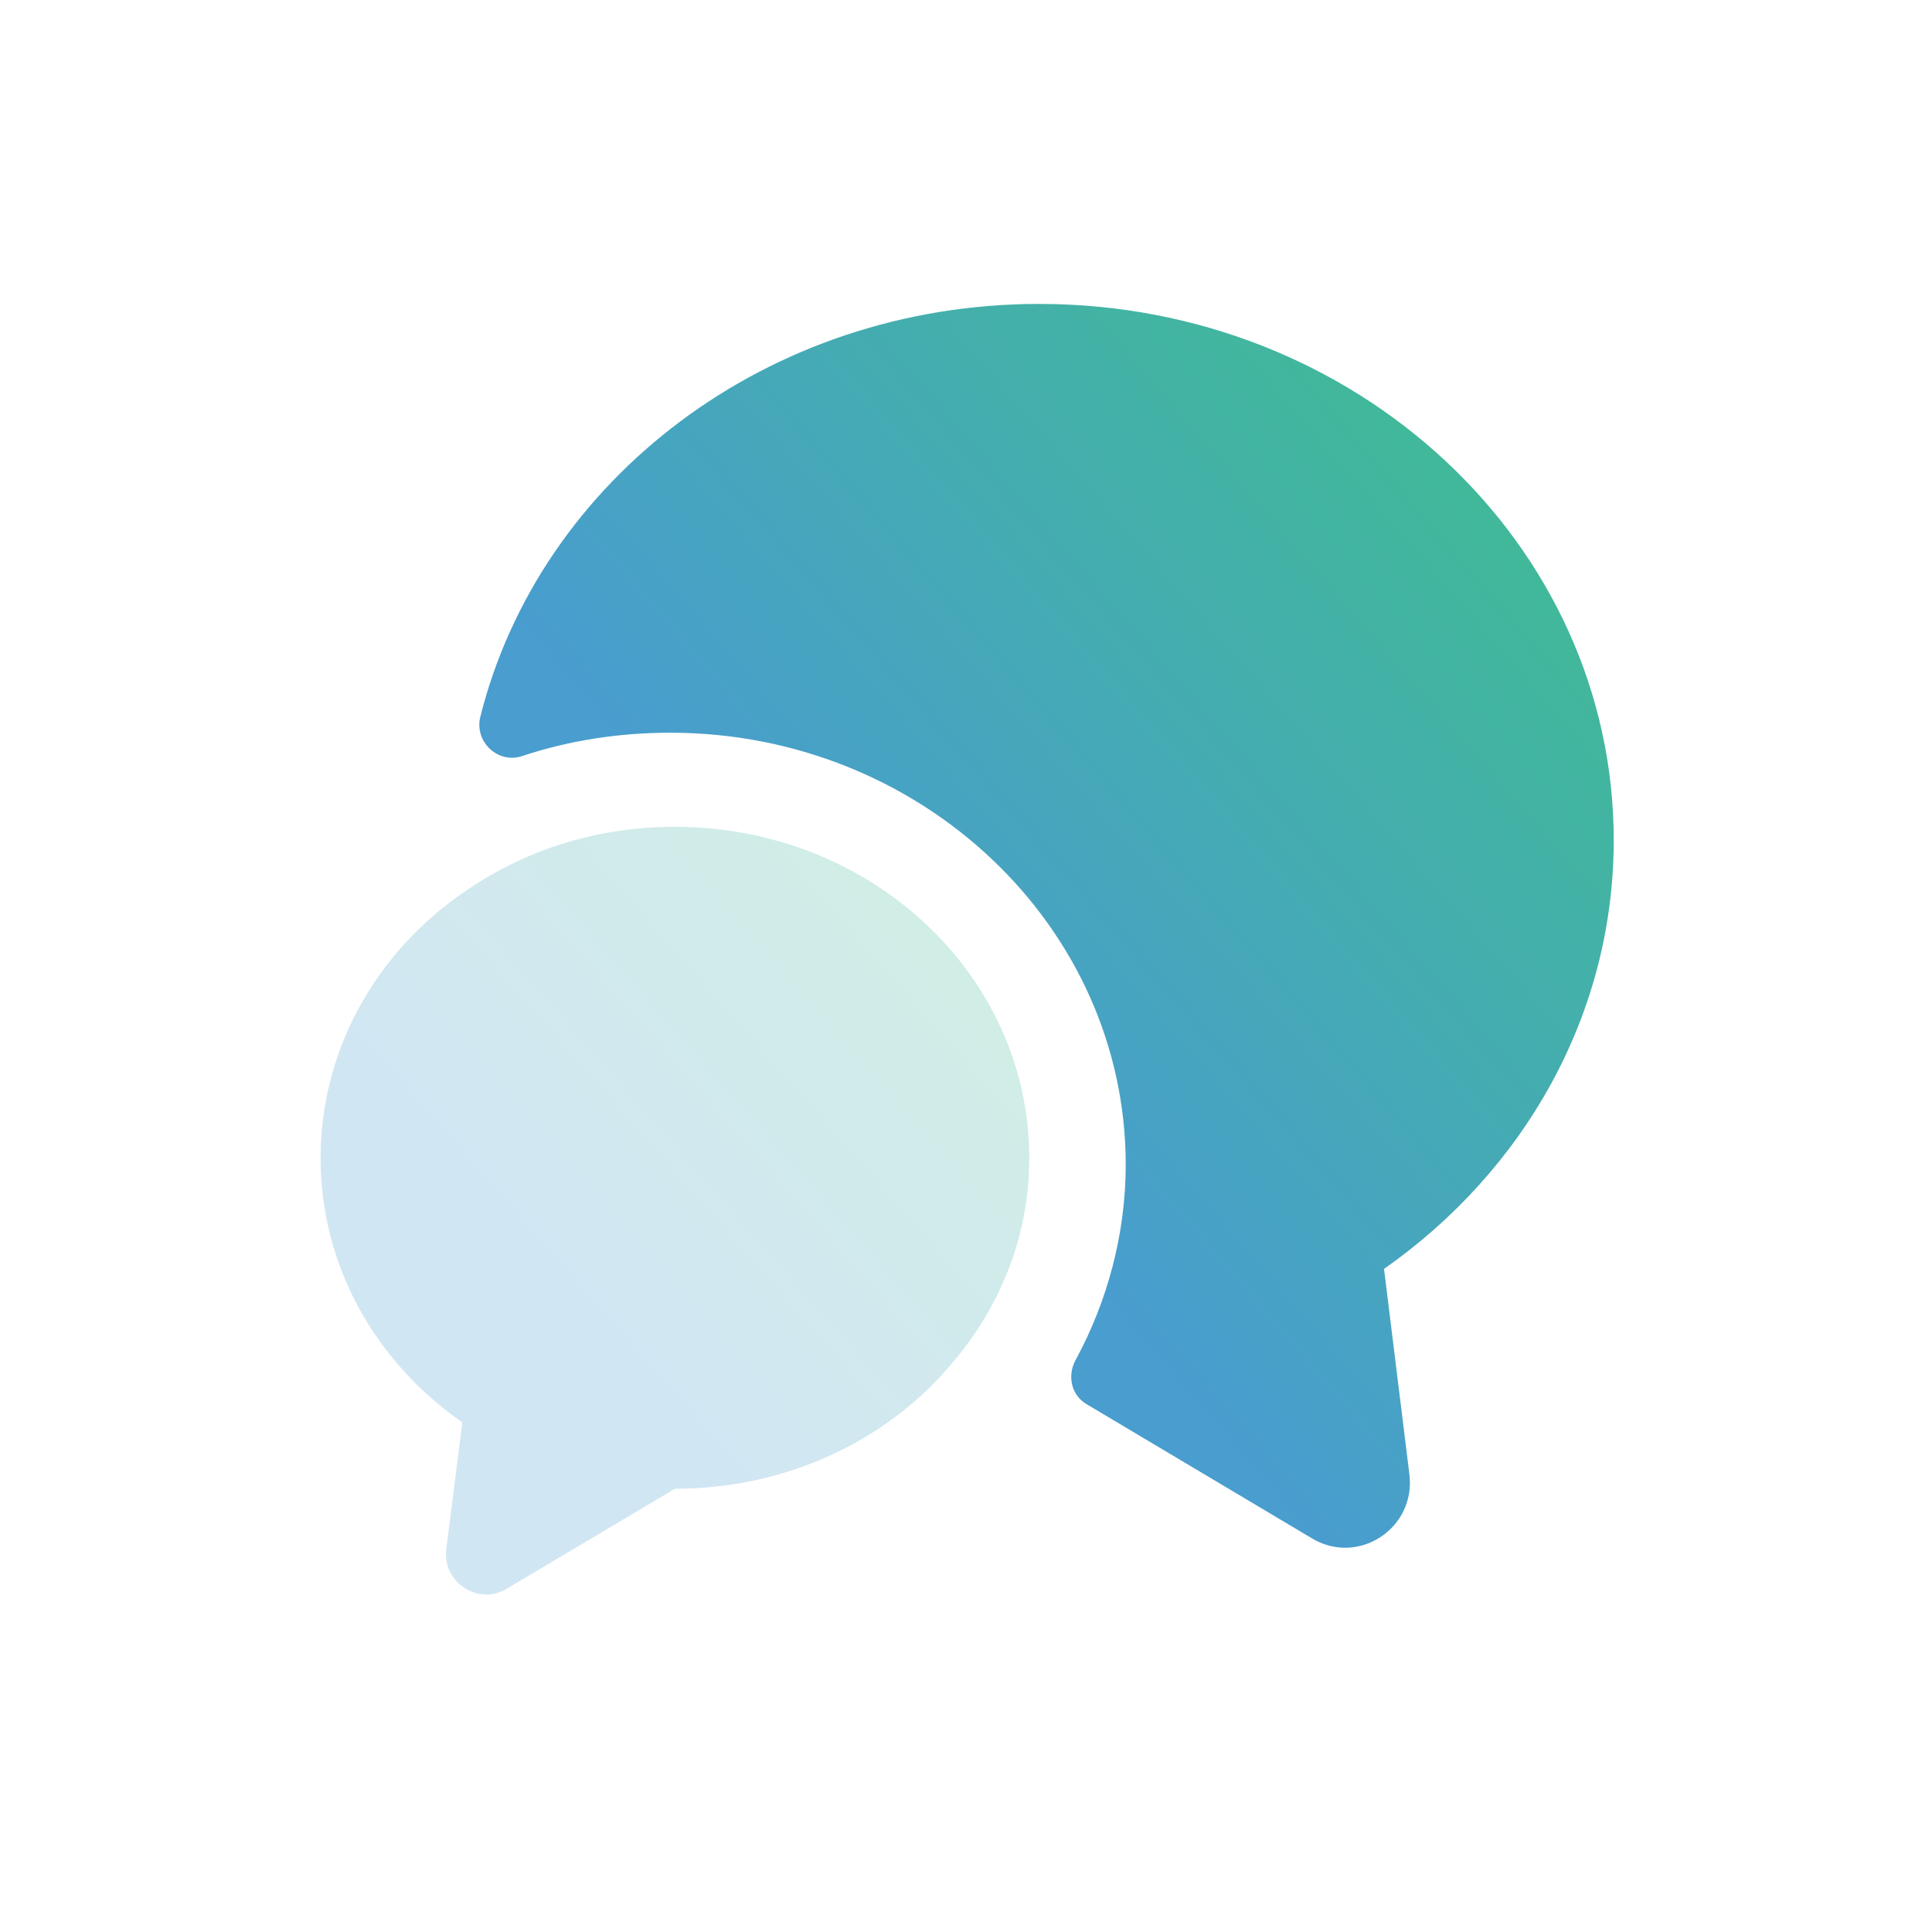 <svg width="229" height="229" viewBox="0 0 229 229" fill="none" xmlns="http://www.w3.org/2000/svg">
<path opacity="0.8" d="M164.05 150.401L167.058 174.772C167.829 181.174 160.965 185.647 155.489 182.331L128.804 166.443C126.953 165.363 126.49 163.049 127.493 161.198C131.349 154.103 133.431 146.082 133.431 138.061C133.431 109.833 109.214 86.849 79.443 86.849C73.35 86.849 67.412 87.775 61.859 89.626C59.005 90.551 56.229 87.929 56.923 84.998C63.941 56.925 90.935 36.023 123.174 36.023C160.811 36.023 191.276 64.483 191.276 99.575C191.276 120.399 180.555 138.832 164.05 150.401Z" fill="url(#paint0_linear_9518_1036)"/>
<path opacity="0.2" d="M122 137.27C122 146.362 118.64 154.766 112.989 161.413C105.429 170.581 93.44 176.464 80 176.464L60.069 188.306C56.709 190.369 52.433 187.542 52.891 183.646L54.8 168.595C44.567 161.489 38 150.106 38 137.27C38 123.824 45.178 111.981 56.175 104.952C62.971 100.521 71.142 98 80 98C103.215 98 122 115.572 122 137.27Z" fill="url(#paint1_linear_9518_1036)"/>
<defs>
<linearGradient id="paint0_linear_9518_1036" x1="82.253" y1="170.504" x2="222.459" y2="48.937" gradientUnits="userSpaceOnUse">
<stop offset="0.254" stop-color="#1B84C3"/>
<stop offset="0.928" stop-color="#0FB16C"/>
</linearGradient>
<linearGradient id="paint1_linear_9518_1036" x1="53.892" y1="181.007" x2="140.574" y2="104.937" gradientUnits="userSpaceOnUse">
<stop offset="0.254" stop-color="#1B84C3"/>
<stop offset="0.928" stop-color="#0FB16C"/>
</linearGradient>
</defs>
</svg>
